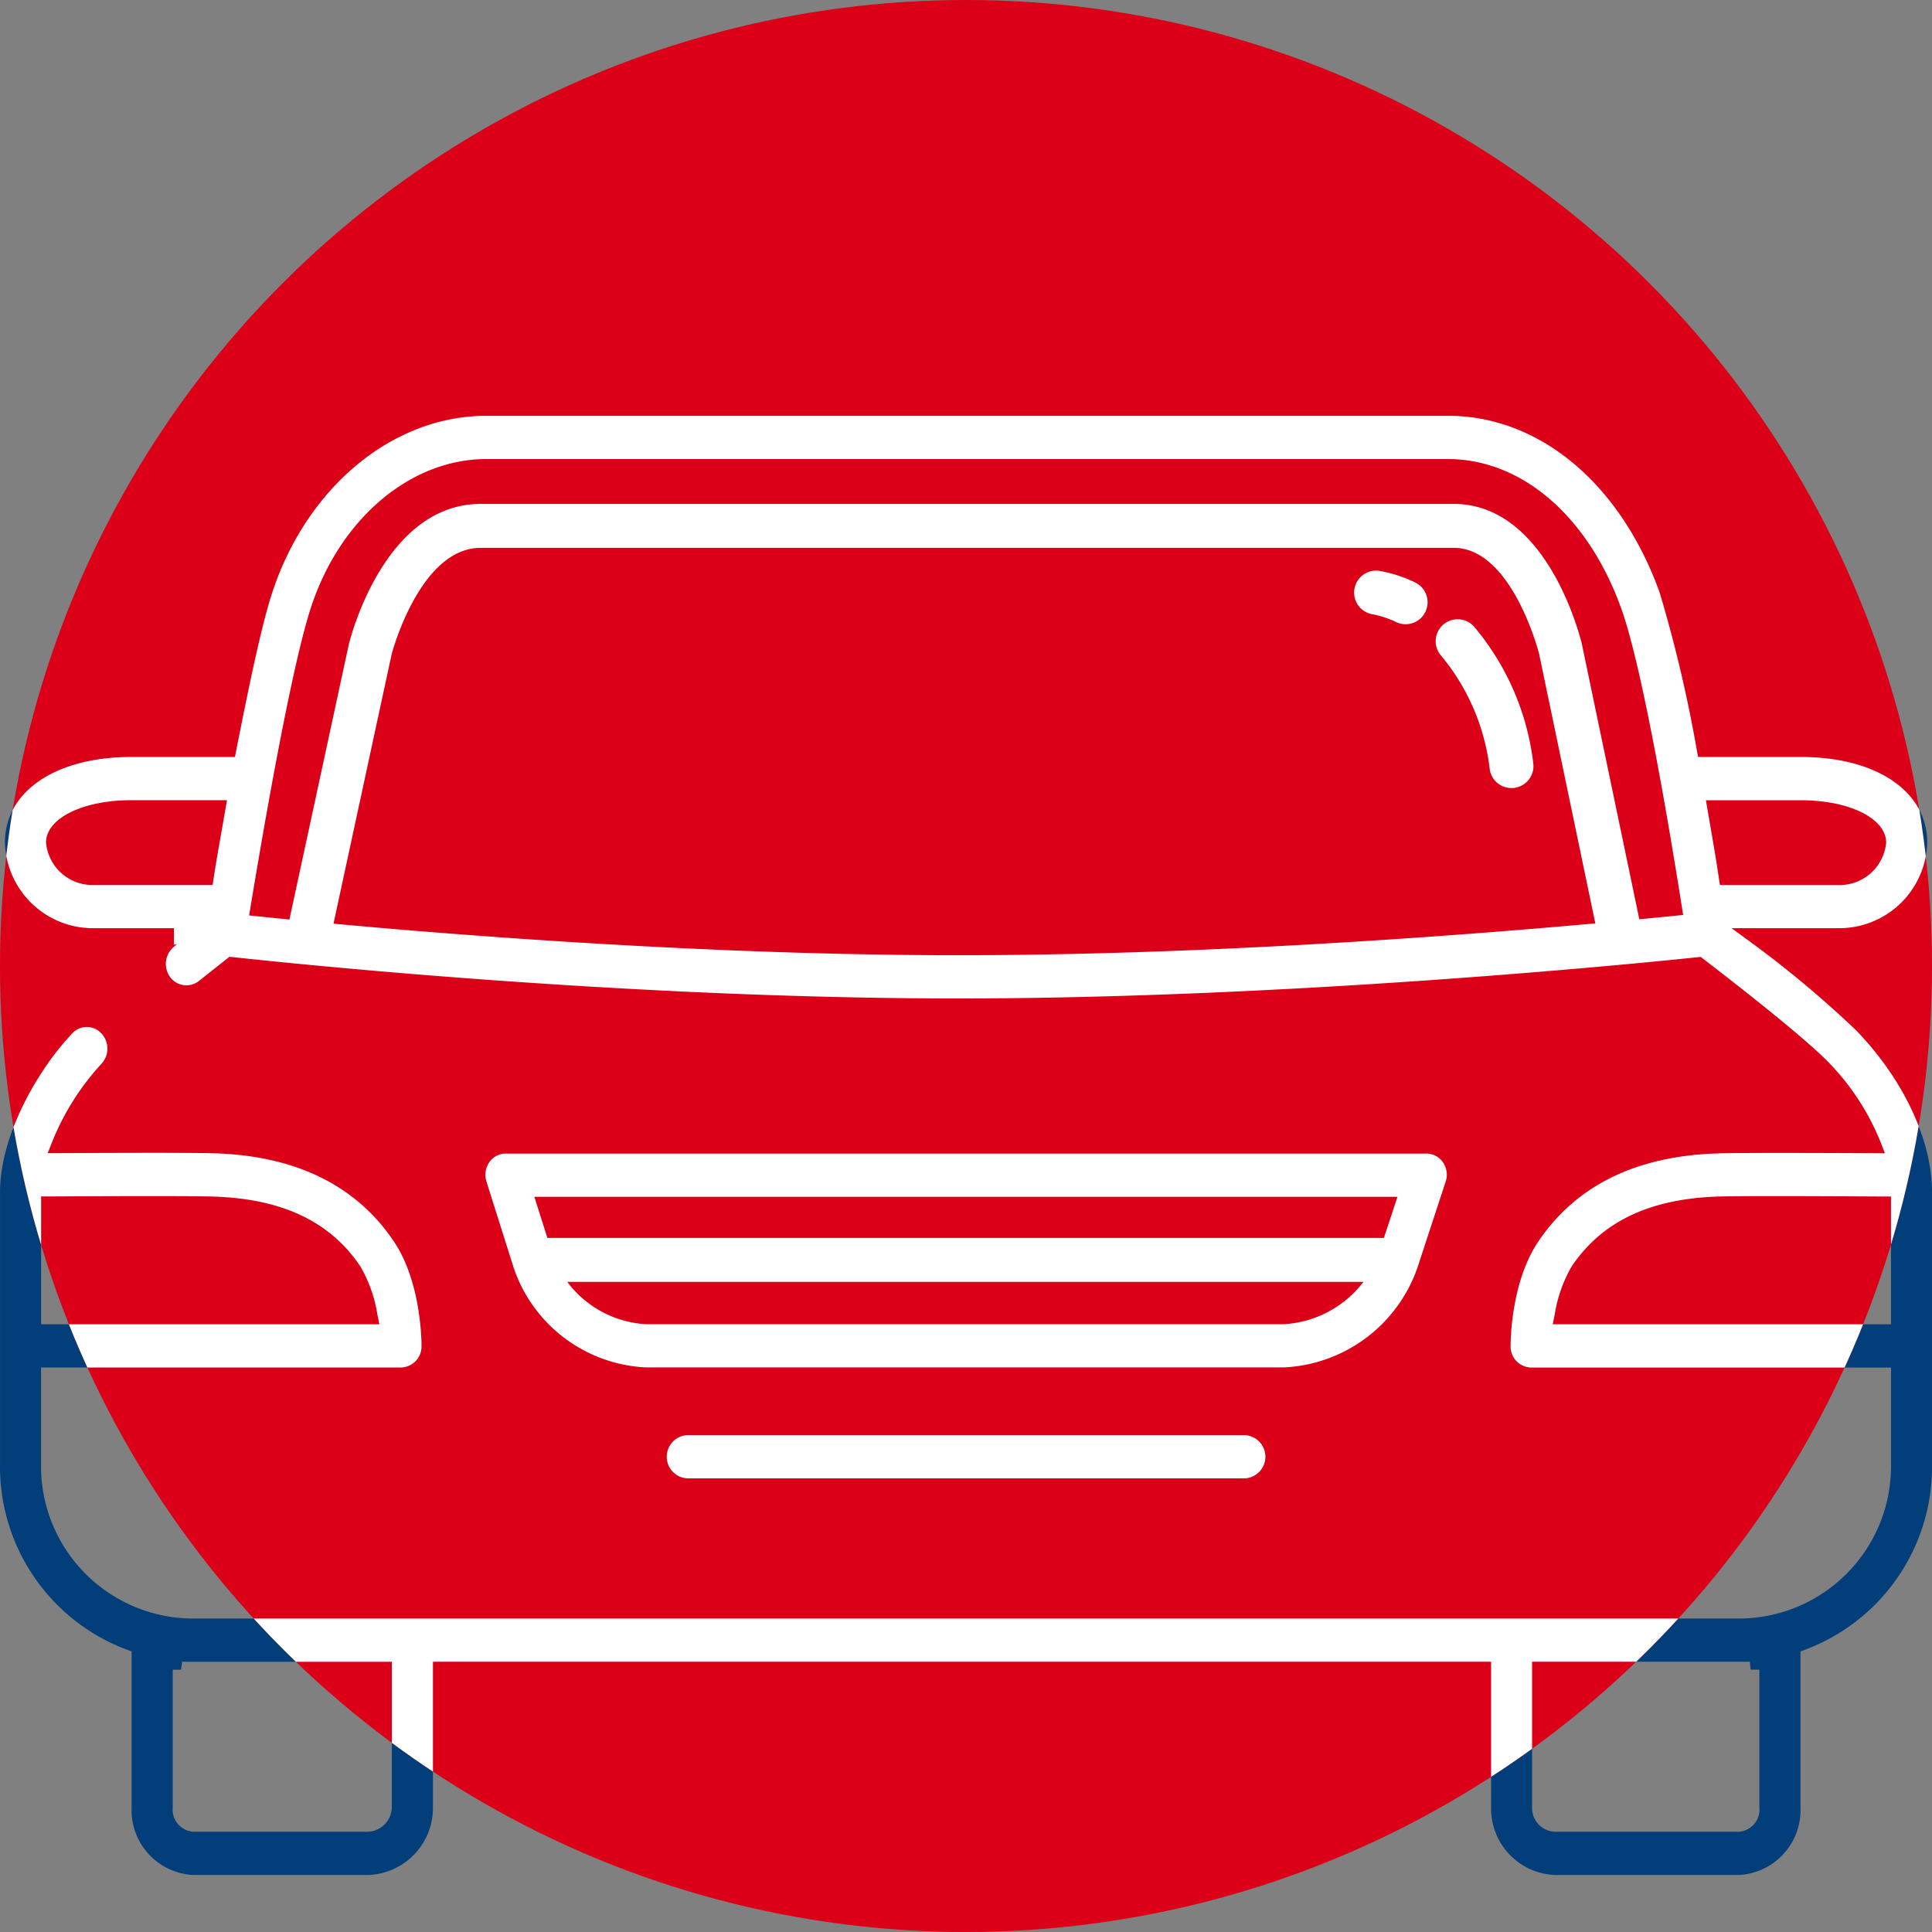 <svg xmlns="http://www.w3.org/2000/svg" xmlns:xlink="http://www.w3.org/1999/xlink" width="150" height="150" viewBox="0 0 150 150"><rect x="0" y="0" width="150" height="150" fill="#808080" stroke="none"/><defs><clipPath id="clip-path"><circle id="Ellipse_315" data-name="Ellipse 315" cx="75" cy="75" r="75" transform="translate(498 3641)" fill="#db0018"></circle></clipPath></defs><g id="Groupe_519" data-name="Groupe 519" transform="translate(-498 -3744)"><g id="Groupe_468" data-name="Groupe 468" transform="translate(316.504 3733.162)"><path id="Trac&#xE9;_1616" data-name="Trac&#xE9; 1616" d="M265.59,93.3a11.551,11.551,0,0,0,10.339-7.683l2.213-6.742a1.7,1.7,0,0,0-.218-1.508,1.539,1.539,0,0,0-1.29-.667H205.184a1.543,1.543,0,0,0-1.285.66,1.719,1.719,0,0,0-.23,1.51l2.115,6.7A11.411,11.411,0,0,0,216.054,93.3H265.59ZM274.4,80.057l-1.054,3.19H208.4l-1.012-3.19Zm-58.345,9.889a8.214,8.214,0,0,1-6.112-3.287h61.816a8.363,8.363,0,0,1-6.172,3.286Z" transform="translate(15.595 23.703)" fill="#013e7a"></path><path id="Trac&#xE9;_1617" data-name="Trac&#xE9; 1617" d="M325.872,91.113l-.22-.234a82.088,82.088,0,0,0-8.135-6.82L315.933,82.9h8.193a6.835,6.835,0,0,0,7-6.644c0-3.975-3.939-6.646-9.8-6.646h-7.987l-.1-.515a107.293,107.293,0,0,0-2.88-12.228c-3.042-8.48-9.341-13.746-16.44-13.746H219.252c-7.252,0-13.934,5.527-16.629,13.753-.865,2.642-1.89,7.694-2.786,12.221l-.1.515h-8.053c-5.865,0-9.805,2.671-9.805,6.646a6.835,6.835,0,0,0,7,6.644H195v.641h0v.638a.432.432,0,0,0,.261-.077,3.083,3.083,0,0,1-.261.244,1.731,1.731,0,0,0-.288,2.363,1.574,1.574,0,0,0,2.221.3c.889-.711,1.663-1.322,2.18-1.73l.206-.16.259.029c4.911.536,30.7,3.21,56.308,3.21,25.5,0,52.292-2.666,57.4-3.2l.252-.027.2.155c1.3.995,7.886,6.063,9.86,8.169A19.142,19.142,0,0,1,327.5,99.5l.339.877-.94-.005c-4.386-.022-10.012-.039-11.9.012-6.416.165-11.158,2.485-14.1,6.893-2.062,3.091-2.122,7.576-2.122,8.077a1.631,1.631,0,0,0,1.595,1.66h27.942v7.479A11.829,11.829,0,0,1,316.7,136.5l-120.41,0a11.83,11.83,0,0,1-11.608-12.013V117.01h27.942a1.631,1.631,0,0,0,1.6-1.66c0-.5-.06-5-2.122-8.088-2.938-4.4-7.68-6.721-14.094-6.887-1.462-.038-5.45-.041-11.864-.01l-.945.005.348-.88a19.809,19.809,0,0,1,3.821-6.054,1.734,1.734,0,0,0-.02-2.388,1.542,1.542,0,0,0-1.109-.473h-.014a1.541,1.541,0,0,0-1.116.491c-2.7,2.851-5.611,7.924-5.611,12.328v21.093a15.171,15.171,0,0,0,9.8,14.413l.416.155v12.1a5.041,5.041,0,0,0,4.782,5.256h13.6a5.208,5.208,0,0,0,5.014-5.256v-11.3h82.154v11.3a5.164,5.164,0,0,0,4.918,5.256H316.5a5.042,5.042,0,0,0,4.783-5.256v-12.1l.415-.155a15.168,15.168,0,0,0,9.8-14.413V103.4C331.5,99.465,329.394,94.874,325.872,91.113ZM198.707,75.327c-.232,1.307-.44,2.491-.621,3.674l-.08.544-9.13,0a3.625,3.625,0,0,1-3.808-3.291c0-1.875,2.845-3.289,6.615-3.289h7.436ZM255.888,85c-18.946,0-38.155-1.493-48.5-2.448L211.9,61.647c.019-.082,2.18-8.274,6.922-8.274h75.542c4.533,0,6.614,8.178,6.624,8.216l4.369,20.94C294,83.554,274.639,85,255.89,85ZM311.5,81.942c-.792.08-1.728.172-2.728.268l-4.458-21.361c-.106-.445-2.656-10.887-9.954-10.887H218.822c-7.492,0-10.128,10.43-10.247,10.919L203.966,82.23c-.967-.1-1.793-.179-2.453-.249l-.676-.07.111-.67c1.114-6.73,3.2-18.7,4.693-23.246,2.253-6.888,7.724-11.516,13.613-11.516h74.658c5.733,0,10.89,4.446,13.456,11.6,1.614,4.492,3.64,16.419,4.7,23.128l.106.669ZM314.946,79c-.184-1.261-.4-2.525-.645-3.935l-.358-2.095h7.378c3.772,0,6.615,1.414,6.615,3.289a3.625,3.625,0,0,1-3.807,3.289h-9.1ZM184.689,103.731l.636,0c3.072-.017,10.449-.051,12.6.005,5.43.14,9.212,1.923,11.564,5.449a10.738,10.738,0,0,1,1.305,3.7l.157.768H184.689Zm27.228,47.424a1.938,1.938,0,0,1-1.827,1.9H196.5a1.727,1.727,0,0,1-1.593-1.9V140.473h.638v0h0l.1-.628c.1.01.423.012.653.012h15.621Zm104.589,1.9H302.177a1.846,1.846,0,0,1-1.731-1.9v-11.3H316.7c.23,0,.549,0,.653-.012l.061.628h.679l0,10.682A1.727,1.727,0,0,1,316.506,153.055Zm11.806-39.4H302.046l.159-.768a10.816,10.816,0,0,1,1.3-3.7c2.358-3.531,6.139-5.316,11.566-5.455,2.064-.051,8.826-.017,12.078,0l1.162.005Z" fill="#013e7a"></path><path id="Trac&#xE9;_1618" data-name="Trac&#xE9; 1618" d="M213.433,89.514a1.681,1.681,0,0,0,0,3.357h43.3a1.681,1.681,0,0,0,0-3.357Z" transform="translate(21.418 32.747)" fill="#013e7a"></path><path id="Trac&#xE9;_1619" data-name="Trac&#xE9; 1619" d="M247.786,51.049a10.4,10.4,0,0,0-2.743-.868,1.706,1.706,0,0,0-.457,3.381,7.458,7.458,0,0,1,1.779.59,1.706,1.706,0,1,0,1.421-3.1Z" transform="translate(43.501 4.972)" fill="#013e7a"></path><path id="Trac&#xE9;_1620" data-name="Trac&#xE9; 1620" d="M247.406,52.816a1.706,1.706,0,0,0-.133,2.409,16.8,16.8,0,0,1,3.763,8.818,1.706,1.706,0,0,0,3.373-.522,20.133,20.133,0,0,0-4.594-10.571A1.707,1.707,0,0,0,247.406,52.816Z" transform="translate(46.124 6.535)" fill="#013e7a"></path></g><circle id="Ellipse_314" data-name="Ellipse 314" cx="75" cy="75" r="75" transform="translate(498 3744)" fill="#db0018"></circle><g id="Groupe_de_masques_7" data-name="Groupe de masques 7" transform="translate(0 103)" clip-path="url(#clip-path)"><g id="Groupe_467" data-name="Groupe 467" transform="translate(316.504 3630.162)"><path id="Trac&#xE9;_1616-2" data-name="Trac&#xE9; 1616" d="M265.59,93.3a11.551,11.551,0,0,0,10.339-7.683l2.213-6.742a1.7,1.7,0,0,0-.218-1.508,1.539,1.539,0,0,0-1.29-.667H205.184a1.543,1.543,0,0,0-1.285.66,1.719,1.719,0,0,0-.23,1.51l2.115,6.7A11.411,11.411,0,0,0,216.054,93.3H265.59ZM274.4,80.057l-1.054,3.19H208.4l-1.012-3.19Zm-58.345,9.889a8.214,8.214,0,0,1-6.112-3.287h61.816a8.363,8.363,0,0,1-6.172,3.286Z" transform="translate(15.595 23.703)" fill="#fff"></path><path id="Trac&#xE9;_1617-2" data-name="Trac&#xE9; 1617" d="M325.872,91.113l-.22-.234a82.088,82.088,0,0,0-8.135-6.82L315.933,82.9h8.193a6.835,6.835,0,0,0,7-6.644c0-3.975-3.939-6.646-9.8-6.646h-7.987l-.1-.515a107.293,107.293,0,0,0-2.88-12.228c-3.042-8.48-9.341-13.746-16.44-13.746H219.252c-7.252,0-13.934,5.527-16.629,13.753-.865,2.642-1.89,7.694-2.786,12.221l-.1.515h-8.053c-5.865,0-9.805,2.671-9.805,6.646a6.835,6.835,0,0,0,7,6.644H195v.641h0v.638a.432.432,0,0,0,.261-.077,3.083,3.083,0,0,1-.261.244,1.731,1.731,0,0,0-.288,2.363,1.574,1.574,0,0,0,2.221.3c.889-.711,1.663-1.322,2.18-1.73l.206-.16.259.029c4.911.536,30.7,3.21,56.308,3.21,25.5,0,52.292-2.666,57.4-3.2l.252-.027.2.155c1.3.995,7.886,6.063,9.86,8.169A19.142,19.142,0,0,1,327.5,99.5l.339.877-.94-.005c-4.386-.022-10.012-.039-11.9.012-6.416.165-11.158,2.485-14.1,6.893-2.062,3.091-2.122,7.576-2.122,8.077a1.631,1.631,0,0,0,1.595,1.66h27.942v7.479A11.829,11.829,0,0,1,316.7,136.5l-120.41,0a11.83,11.83,0,0,1-11.608-12.013V117.01h27.942a1.631,1.631,0,0,0,1.6-1.66c0-.5-.06-5-2.122-8.088-2.938-4.4-7.68-6.721-14.094-6.887-1.462-.038-5.45-.041-11.864-.01l-.945.005.348-.88a19.809,19.809,0,0,1,3.821-6.054,1.734,1.734,0,0,0-.02-2.388,1.542,1.542,0,0,0-1.109-.473h-.014a1.541,1.541,0,0,0-1.116.491c-2.7,2.851-5.611,7.924-5.611,12.328v21.093a15.171,15.171,0,0,0,9.8,14.413l.416.155v12.1a5.041,5.041,0,0,0,4.782,5.256h13.6a5.208,5.208,0,0,0,5.014-5.256v-11.3h82.154v11.3a5.164,5.164,0,0,0,4.918,5.256H316.5a5.042,5.042,0,0,0,4.783-5.256v-12.1l.415-.155a15.168,15.168,0,0,0,9.8-14.413V103.4C331.5,99.465,329.394,94.874,325.872,91.113ZM198.707,75.327c-.232,1.307-.44,2.491-.621,3.674l-.08.544-9.13,0a3.625,3.625,0,0,1-3.808-3.291c0-1.875,2.845-3.289,6.615-3.289h7.436ZM255.888,85c-18.946,0-38.155-1.493-48.5-2.448L211.9,61.647c.019-.082,2.18-8.274,6.922-8.274h75.542c4.533,0,6.614,8.178,6.624,8.216l4.369,20.94C294,83.554,274.639,85,255.89,85ZM311.5,81.942c-.792.08-1.728.172-2.728.268l-4.458-21.361c-.106-.445-2.656-10.887-9.954-10.887H218.822c-7.492,0-10.128,10.43-10.247,10.919L203.966,82.23c-.967-.1-1.793-.179-2.453-.249l-.676-.07.111-.67c1.114-6.73,3.2-18.7,4.693-23.246,2.253-6.888,7.724-11.516,13.613-11.516h74.658c5.733,0,10.89,4.446,13.456,11.6,1.614,4.492,3.64,16.419,4.7,23.128l.106.669ZM314.946,79c-.184-1.261-.4-2.525-.645-3.935l-.358-2.095h7.378c3.772,0,6.615,1.414,6.615,3.289a3.625,3.625,0,0,1-3.807,3.289h-9.1ZM184.689,103.731l.636,0c3.072-.017,10.449-.051,12.6.005,5.43.14,9.212,1.923,11.564,5.449a10.738,10.738,0,0,1,1.305,3.7l.157.768H184.689Zm27.228,47.424a1.938,1.938,0,0,1-1.827,1.9H196.5a1.727,1.727,0,0,1-1.593-1.9V140.473h.638v0h0l.1-.628c.1.01.423.012.653.012h15.621Zm104.589,1.9H302.177a1.846,1.846,0,0,1-1.731-1.9v-11.3H316.7c.23,0,.549,0,.653-.012l.061.628h.679l0,10.682A1.727,1.727,0,0,1,316.506,153.055Zm11.806-39.4H302.046l.159-.768a10.816,10.816,0,0,1,1.3-3.7c2.358-3.531,6.139-5.316,11.566-5.455,2.064-.051,8.826-.017,12.078,0l1.162.005Z" fill="#fff"></path><path id="Trac&#xE9;_1618-2" data-name="Trac&#xE9; 1618" d="M213.433,89.514a1.681,1.681,0,0,0,0,3.357h43.3a1.681,1.681,0,0,0,0-3.357Z" transform="translate(21.418 32.747)" fill="#fff"></path><path id="Trac&#xE9;_1619-2" data-name="Trac&#xE9; 1619" d="M247.786,51.049a10.4,10.4,0,0,0-2.743-.868,1.706,1.706,0,0,0-.457,3.381,7.458,7.458,0,0,1,1.779.59,1.706,1.706,0,1,0,1.421-3.1Z" transform="translate(43.501 4.972)" fill="#fff"></path><path id="Trac&#xE9;_1620-2" data-name="Trac&#xE9; 1620" d="M247.406,52.816a1.706,1.706,0,0,0-.133,2.409,16.8,16.8,0,0,1,3.763,8.818,1.706,1.706,0,0,0,3.373-.522,20.133,20.133,0,0,0-4.594-10.571A1.707,1.707,0,0,0,247.406,52.816Z" transform="translate(46.124 6.535)" fill="#fff"></path></g></g></g></svg>